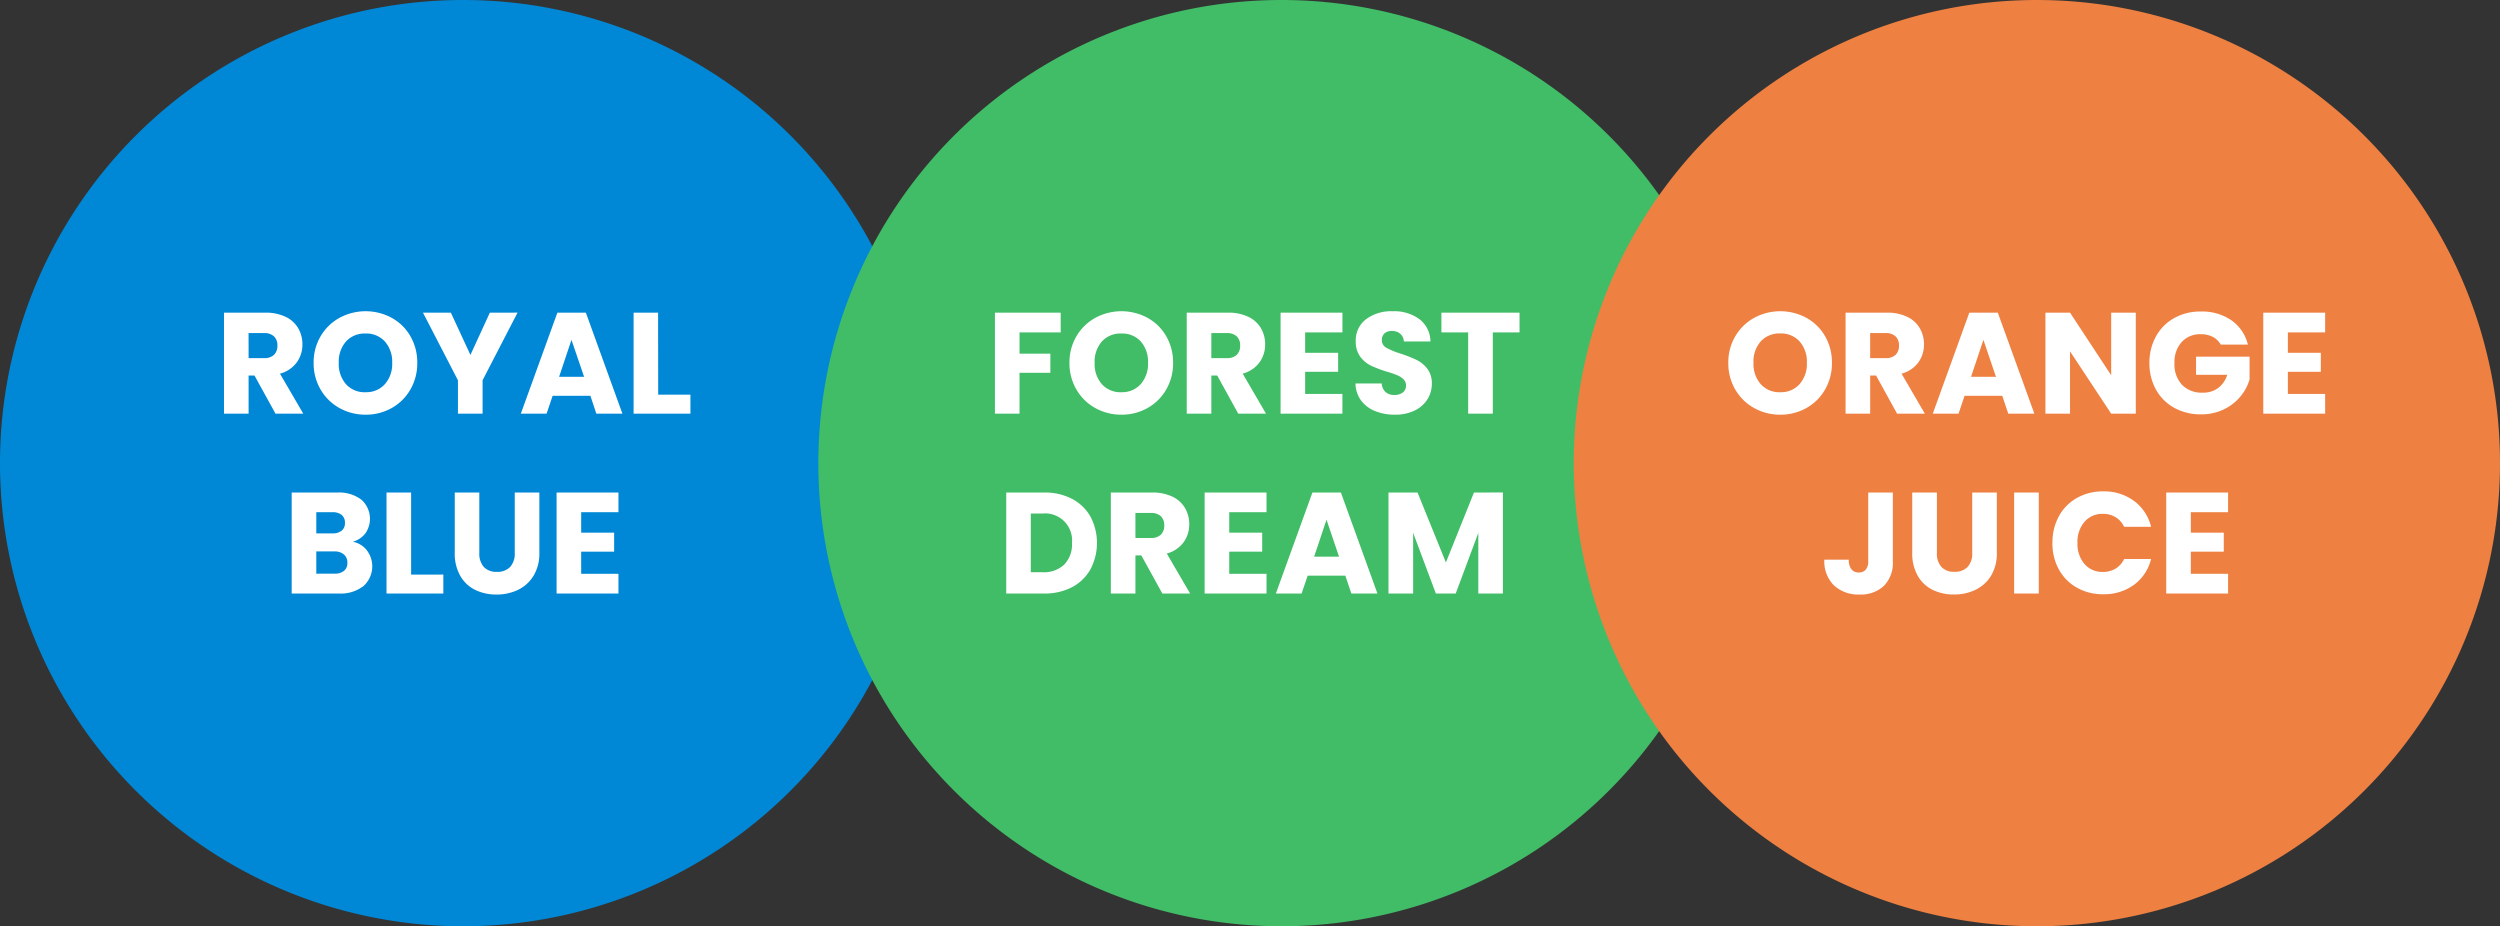<svg xmlns="http://www.w3.org/2000/svg" width="278" height="103" viewBox="0 0 278 103">
  <rect x="0" y="0" width="278" height="103" fill="#333333" stroke="none"/>
  <g id="Group_1155" data-name="Group 1155" transform="translate(-496 -2757)">
    <path id="Path_1910" data-name="Path 1910" d="M51.5,0A51.5,51.5,0,1,1,0,51.5,51.5,51.5,0,0,1,51.5,0Z" transform="translate(496 2757)" fill="#0088d6"/>
    <path id="Path_1908" data-name="Path 1908" d="M51.5,0A51.5,51.5,0,1,1,0,51.5,51.5,51.5,0,0,1,51.5,0Z" transform="translate(587 2757)" fill="#40bd66"/>
    <path id="Path_1909" data-name="Path 1909" d="M51.5,0A51.5,51.5,0,1,1,0,51.5,51.5,51.5,0,0,1,51.5,0Z" transform="translate(671 2757)" fill="#ee8041"/>
    <path id="Path_1911" data-name="Path 1911" d="M25.964,17.112a5.862,5.862,0,0,1-2.9-.736,5.5,5.5,0,0,1-2.1-2.056,5.746,5.746,0,0,1-.776-2.968,5.7,5.7,0,0,1,.776-2.96,5.519,5.519,0,0,1,2.1-2.048,6.1,6.1,0,0,1,5.808,0,5.4,5.4,0,0,1,2.08,2.048,5.8,5.8,0,0,1,.76,2.96,5.793,5.793,0,0,1-.768,2.968,5.461,5.461,0,0,1-2.08,2.056A5.818,5.818,0,0,1,25.964,17.112Zm0-2.5a2.756,2.756,0,0,0,2.152-.9,3.4,3.4,0,0,0,.808-2.368,3.4,3.4,0,0,0-.808-2.376,2.768,2.768,0,0,0-2.152-.888,2.8,2.8,0,0,0-2.168.88,3.389,3.389,0,0,0-.808,2.384,3.4,3.4,0,0,0,.808,2.376A2.787,2.787,0,0,0,25.964,14.616ZM38.956,17,36.62,12.76h-.656V17H33.228V5.768H37.82a5.055,5.055,0,0,1,2.264.464,3.2,3.2,0,0,1,1.4,1.272,3.549,3.549,0,0,1,.464,1.8,3.343,3.343,0,0,1-.632,2,3.4,3.4,0,0,1-1.864,1.248L42.044,17Zm-2.992-6.176h1.7a1.553,1.553,0,0,0,1.128-.368,1.389,1.389,0,0,0,.376-1.04,1.346,1.346,0,0,0-.376-1.008A1.553,1.553,0,0,0,37.66,8.04h-1.7Zm14.688,4.192H46.46L45.788,17H42.924L46.988,5.768h3.168L54.22,17h-2.9Zm-.7-2.112L48.556,8.792,47.18,12.9ZM65.5,17H62.764l-4.576-6.928V17H55.452V5.768h2.736l4.576,6.96V5.768H65.5Zm9.44-7.68a2.046,2.046,0,0,0-.872-.856,2.853,2.853,0,0,0-1.336-.3A2.749,2.749,0,0,0,70.6,9.04a3.309,3.309,0,0,0-.8,2.328,3.349,3.349,0,0,0,.84,2.424,3.059,3.059,0,0,0,2.312.872,2.8,2.8,0,0,0,1.7-.512,2.9,2.9,0,0,0,1.016-1.472H72.2V10.664h5.952v2.544a5.367,5.367,0,0,1-1.032,1.9,5.445,5.445,0,0,1-1.848,1.424,5.712,5.712,0,0,1-2.528.544,5.984,5.984,0,0,1-2.968-.728,5.185,5.185,0,0,1-2.032-2.024,5.939,5.939,0,0,1-.728-2.96A5.984,5.984,0,0,1,67.748,8.4a5.185,5.185,0,0,1,2.024-2.032,5.939,5.939,0,0,1,2.96-.728,5.751,5.751,0,0,1,3.4.976,4.606,4.606,0,0,1,1.832,2.7Zm7.472-1.36v2.272h3.664v2.112H82.412v2.464h4.144V17h-6.88V5.768h6.88V7.96ZM38.484,25.768v7.648a3.615,3.615,0,0,1-1,2.736,3.73,3.73,0,0,1-2.7.96A3.988,3.988,0,0,1,31.94,36.1a3.741,3.741,0,0,1-1.072-2.864h2.72a1.676,1.676,0,0,0,.288,1.064,1,1,0,0,0,.832.36.953.953,0,0,0,.768-.32,1.4,1.4,0,0,0,.272-.928V25.768Zm4.9,0v6.72a2.224,2.224,0,0,0,.5,1.552,1.871,1.871,0,0,0,1.456.544A1.924,1.924,0,0,0,46.8,34.04a2.179,2.179,0,0,0,.512-1.552v-6.72h2.736v6.7a4.766,4.766,0,0,1-.64,2.544,4.1,4.1,0,0,1-1.72,1.568,5.409,5.409,0,0,1-2.408.528,5.274,5.274,0,0,1-2.376-.52,3.877,3.877,0,0,1-1.656-1.568,5.008,5.008,0,0,1-.608-2.552v-6.7Zm11.328,0V37H51.972V25.768Zm1.52,5.6a6.037,6.037,0,0,1,.72-2.968,5.146,5.146,0,0,1,2.008-2.032,5.83,5.83,0,0,1,2.92-.728A5.587,5.587,0,0,1,65.3,26.7a5.071,5.071,0,0,1,1.9,2.88H64.2a2.429,2.429,0,0,0-.952-1.072,2.677,2.677,0,0,0-1.4-.368,2.613,2.613,0,0,0-2.048.88,3.405,3.405,0,0,0-.784,2.352A3.405,3.405,0,0,0,59.8,33.72a2.613,2.613,0,0,0,2.048.88,2.677,2.677,0,0,0,1.4-.368A2.429,2.429,0,0,0,64.2,33.16H67.2a5.034,5.034,0,0,1-1.9,2.872,5.617,5.617,0,0,1-3.424,1.048,5.83,5.83,0,0,1-2.92-.728,5.16,5.16,0,0,1-2.008-2.024A5.992,5.992,0,0,1,56.228,31.368ZM71.62,27.96v2.272h3.664v2.112H71.62v2.464h4.144V37h-6.88V25.768h6.88V27.96Z" transform="translate(668 2786)" fill="#fff"/>
    <path id="Path_1912" data-name="Path 1912" d="M33.636,17,31.3,12.76h-.656V17H27.908V5.768H32.5a5.055,5.055,0,0,1,2.264.464,3.2,3.2,0,0,1,1.4,1.272,3.549,3.549,0,0,1,.464,1.8,3.343,3.343,0,0,1-.632,2,3.4,3.4,0,0,1-1.864,1.248L36.724,17Zm-2.992-6.176h1.7a1.553,1.553,0,0,0,1.128-.368,1.389,1.389,0,0,0,.376-1.04,1.346,1.346,0,0,0-.376-1.008A1.553,1.553,0,0,0,32.34,8.04h-1.7Zm13.008,6.288a5.862,5.862,0,0,1-2.9-.736,5.5,5.5,0,0,1-2.1-2.056,5.746,5.746,0,0,1-.776-2.968,5.7,5.7,0,0,1,.776-2.96,5.519,5.519,0,0,1,2.1-2.048,6.1,6.1,0,0,1,5.808,0,5.4,5.4,0,0,1,2.08,2.048,5.8,5.8,0,0,1,.76,2.96,5.793,5.793,0,0,1-.768,2.968,5.461,5.461,0,0,1-2.08,2.056A5.818,5.818,0,0,1,43.652,17.112Zm0-2.5a2.756,2.756,0,0,0,2.152-.9,3.4,3.4,0,0,0,.808-2.368A3.4,3.4,0,0,0,45.8,8.976a2.768,2.768,0,0,0-2.152-.888,2.8,2.8,0,0,0-2.168.88,3.389,3.389,0,0,0-.808,2.384,3.4,3.4,0,0,0,.808,2.376A2.787,2.787,0,0,0,43.652,14.616Zm16.9-8.848-3.888,7.52V17H53.924V13.288l-3.888-7.52h3.1l2.176,4.7,2.16-4.7Zm8.1,9.248H64.452L63.78,17H60.916L64.98,5.768h3.168L72.212,17h-2.9Zm-.7-2.112L66.548,8.792,65.172,12.9Zm8.24,1.984h3.584V17h-6.32V5.768H76.18ZM42.236,31.24a2.612,2.612,0,0,1,1.568.968,2.944,2.944,0,0,1-.392,3.968A4.151,4.151,0,0,1,40.668,37H35.436V25.768h5.056a4.146,4.146,0,0,1,2.68.784,2.843,2.843,0,0,1,.448,3.776A2.689,2.689,0,0,1,42.236,31.24Zm-4.064-.928h1.792a1.586,1.586,0,0,0,1.032-.3,1.063,1.063,0,0,0,.36-.872,1.087,1.087,0,0,0-.36-.88,1.557,1.557,0,0,0-1.032-.3H38.172Zm2.016,4.48a1.622,1.622,0,0,0,1.064-.312,1.108,1.108,0,0,0,.376-.9,1.157,1.157,0,0,0-.392-.928,1.606,1.606,0,0,0-1.08-.336H38.172v2.48Zm8.528.1H52.3V37H45.98V25.768h2.736Zm7.584-9.12v6.72a2.224,2.224,0,0,0,.5,1.552,1.871,1.871,0,0,0,1.456.544,1.924,1.924,0,0,0,1.472-.544,2.179,2.179,0,0,0,.512-1.552v-6.72h2.736v6.7a4.766,4.766,0,0,1-.64,2.544,4.1,4.1,0,0,1-1.72,1.568,5.409,5.409,0,0,1-2.408.528,5.274,5.274,0,0,1-2.376-.52,3.877,3.877,0,0,1-1.656-1.568,5.007,5.007,0,0,1-.608-2.552v-6.7ZM67.628,27.96v2.272h3.664v2.112H67.628v2.464h4.144V37h-6.88V25.768h6.88V27.96Z" transform="translate(493 2786)" fill="#fff"/>
    <path id="Path_1913" data-name="Path 1913" d="M31.948,5.768V7.96H27.372v2.368H30.8v2.128H27.372V17H24.636V5.768ZM38.7,17.112a5.862,5.862,0,0,1-2.9-.736,5.5,5.5,0,0,1-2.1-2.056,5.746,5.746,0,0,1-.776-2.968,5.7,5.7,0,0,1,.776-2.96,5.519,5.519,0,0,1,2.1-2.048,6.1,6.1,0,0,1,5.808,0,5.4,5.4,0,0,1,2.08,2.048,5.8,5.8,0,0,1,.76,2.96,5.793,5.793,0,0,1-.768,2.968,5.461,5.461,0,0,1-2.08,2.056A5.818,5.818,0,0,1,38.7,17.112Zm0-2.5a2.756,2.756,0,0,0,2.152-.9,3.4,3.4,0,0,0,.808-2.368,3.4,3.4,0,0,0-.808-2.376A2.768,2.768,0,0,0,38.7,8.088a2.8,2.8,0,0,0-2.168.88,3.389,3.389,0,0,0-.808,2.384,3.4,3.4,0,0,0,.808,2.376A2.787,2.787,0,0,0,38.7,14.616ZM51.692,17l-2.336-4.24H48.7V17H45.964V5.768h4.592a5.055,5.055,0,0,1,2.264.464A3.2,3.2,0,0,1,54.22,7.5a3.549,3.549,0,0,1,.464,1.8,3.343,3.343,0,0,1-.632,2,3.4,3.4,0,0,1-1.864,1.248L54.78,17ZM48.7,10.824h1.7a1.553,1.553,0,0,0,1.128-.368,1.389,1.389,0,0,0,.376-1.04,1.346,1.346,0,0,0-.376-1.008A1.553,1.553,0,0,0,50.4,8.04H48.7ZM59.132,7.96v2.272H62.8v2.112H59.132v2.464h4.144V17H56.4V5.768h6.88V7.96Zm9.984,9.152a5.778,5.778,0,0,1-2.208-.4,3.6,3.6,0,0,1-1.56-1.184,3.235,3.235,0,0,1-.616-1.888h2.912a1.413,1.413,0,0,0,.432.952,1.389,1.389,0,0,0,.96.328,1.5,1.5,0,0,0,.96-.28.936.936,0,0,0,.352-.776.919.919,0,0,0-.28-.688,2.259,2.259,0,0,0-.688-.448,11.066,11.066,0,0,0-1.16-.4,12.63,12.63,0,0,1-1.776-.672,3.281,3.281,0,0,1-1.184-.992,2.764,2.764,0,0,1-.5-1.712A2.944,2.944,0,0,1,65.9,6.5a4.668,4.668,0,0,1,2.96-.888,4.722,4.722,0,0,1,2.992.888,3.179,3.179,0,0,1,1.216,2.472h-2.96a1.158,1.158,0,0,0-.4-.856,1.409,1.409,0,0,0-.944-.312,1.177,1.177,0,0,0-.8.264.952.952,0,0,0-.3.76.942.942,0,0,0,.512.848,8.393,8.393,0,0,0,1.6.656,14.8,14.8,0,0,1,1.768.7,3.366,3.366,0,0,1,1.176.976,2.613,2.613,0,0,1,.5,1.648,3.234,3.234,0,0,1-.488,1.744,3.418,3.418,0,0,1-1.416,1.248A4.847,4.847,0,0,1,69.116,17.112ZM82.972,5.768V7.96H80V17H77.26V7.96H74.284V5.768Zm-52.872,20a6.533,6.533,0,0,1,3.1.7,5.03,5.03,0,0,1,2.056,1.976,6.268,6.268,0,0,1,0,5.864A5,5,0,0,1,33.2,36.3a6.545,6.545,0,0,1-3.1.7H25.892V25.768Zm-.176,8.864a3.3,3.3,0,0,0,2.416-.848,3.211,3.211,0,0,0,.864-2.4,3,3,0,0,0-3.28-3.28h-1.3v6.528ZM43.252,37l-2.336-4.24H40.26V37H37.524V25.768h4.592a5.055,5.055,0,0,1,2.264.464,3.2,3.2,0,0,1,1.4,1.272,3.549,3.549,0,0,1,.464,1.8,3.343,3.343,0,0,1-.632,2,3.4,3.4,0,0,1-1.864,1.248L46.34,37ZM40.26,30.824h1.7a1.553,1.553,0,0,0,1.128-.368,1.389,1.389,0,0,0,.376-1.04,1.346,1.346,0,0,0-.376-1.008,1.553,1.553,0,0,0-1.128-.368h-1.7ZM50.692,27.96v2.272h3.664v2.112H50.692v2.464h4.144V37h-6.88V25.768h6.88V27.96ZM63.6,35.016H59.412L58.74,37H55.876L59.94,25.768h3.168L67.172,37h-2.9ZM62.9,32.9l-1.392-4.112L60.132,32.9Zm18.224-7.136V37H78.388V30.264L75.876,37H73.668L71.14,30.248V37H68.4V25.768h3.232l3.152,7.776,3.12-7.776Z" transform="translate(582 2786)" fill="#fff"/>
  </g>
</svg>
